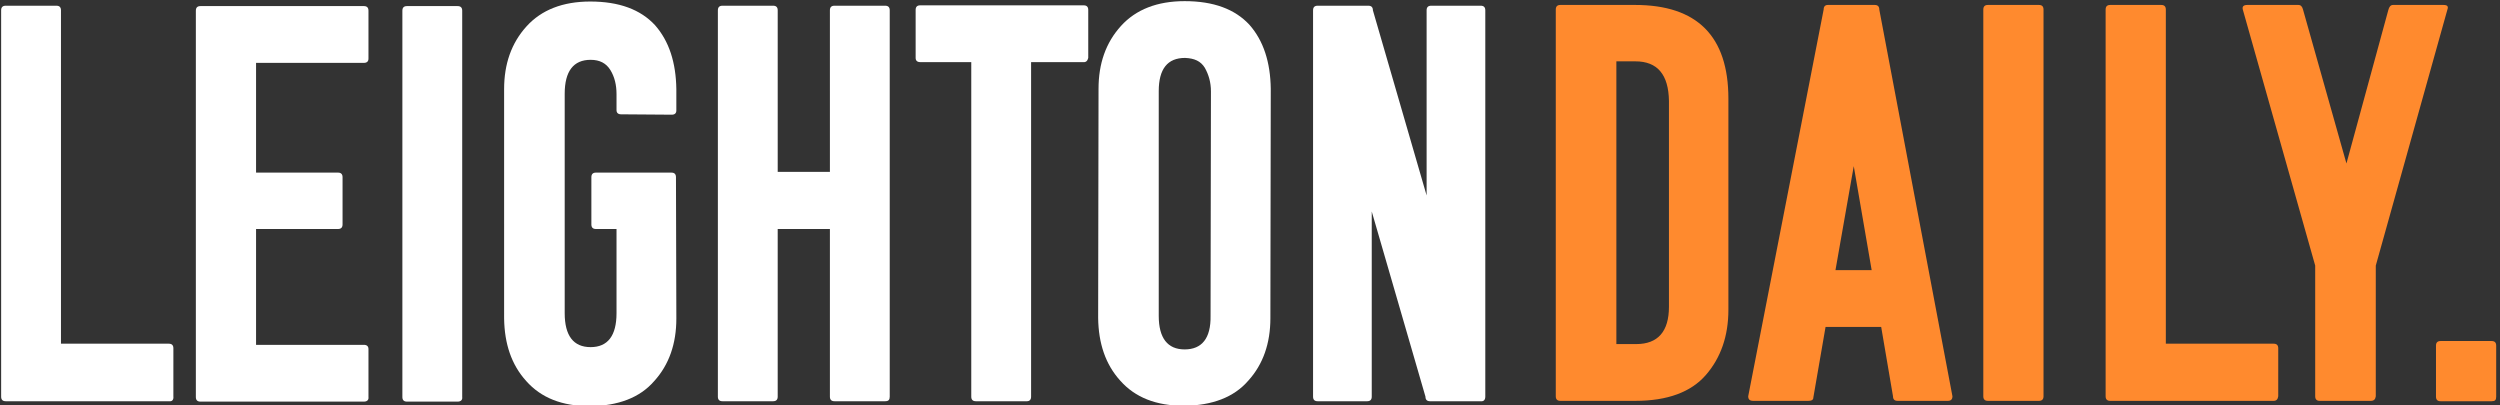<?xml version="1.0" encoding="utf-8"?>
<!-- Generator: Adobe Illustrator 22.1.0, SVG Export Plug-In . SVG Version: 6.00 Build 0)  -->
<svg version="1.1" id="Layer_1" xmlns="http://www.w3.org/2000/svg" xmlns:xlink="http://www.w3.org/1999/xlink" x="0px" y="0px"
	 viewBox="0 0 656.1 106.4" style="enable-background:new 0 0 656.1 106.4;" xml:space="preserve">
<rect x="0" y="0" width="656.1" height="106.4" fill="#333333" stroke="none"/>
<style type="text/css">
	.st0{fill:#FFFFFF;}
	.st1{fill:#FF8A2E;}
</style>
<path class="st0" d="M44.4,105.3H1.5c-0.8,0-1.2-0.4-1.2-1.2V2.7c0-0.8,0.4-1.2,1.2-1.2h13.3c0.8,0,1.2,0.4,1.2,1.2v87.5h28.3
	c0.8,0,1.2,0.4,1.2,1.2V104C45.6,104.9,45.2,105.4,44.4,105.3z"/>
<path class="st0" d="M95.5,105.4H52.6c-0.8,0-1.2-0.4-1.2-1.2V2.8c0-0.8,0.4-1.2,1.2-1.2h42.9c0.8,0,1.2,0.4,1.2,1.2v12.6
	c0,0.7-0.4,1.1-1.2,1.1H67.2v28.8h21.5c0.8,0,1.2,0.4,1.2,1.2v12.4c0,0.8-0.4,1.2-1.2,1.2H67.2v30.4h28.3c0.8,0,1.2,0.4,1.2,1.1
	v12.6C96.8,104.9,96.4,105.4,95.5,105.4z"/>
<path class="st0" d="M120.1,105.4h-13.3c-0.8,0-1.2-0.4-1.2-1.2V2.8c0-0.8,0.4-1.2,1.2-1.2h13.3c0.8,0,1.2,0.4,1.2,1.2v101.4
	C121.4,104.9,121,105.4,120.1,105.4z"/>
<path class="st0" d="M148.2,82.2c0,5.9,2.3,8.9,6.8,8.9s6.8-3,6.8-8.9V60.1h-5.4c-0.8,0-1.2-0.4-1.2-1.2V46.5c0-0.8,0.4-1.2,1.2-1.2
	h19.8c0.8,0,1.2,0.4,1.2,1.2l0.1,37.1c0,6.6-1.9,12.1-5.8,16.4c-3.8,4.4-9.5,6.5-16.8,6.6c-7.4,0-12.9-2.2-16.8-6.6
	c-3.9-4.3-5.7-9.8-5.8-16.4V23.4c0-6.6,1.9-12.1,5.9-16.5c3.9-4.3,9.5-6.5,16.7-6.5c7.6,0,13.2,2.1,17,6.2c3.7,4.2,5.5,9.8,5.6,16.8
	V29c0,0.7-0.4,1.1-1.2,1.1L163,30c-0.8,0-1.2-0.4-1.2-1.1v-4.2c0-2.4-0.5-4.5-1.6-6.3s-2.8-2.7-5.2-2.7c-4.5,0-6.8,3-6.8,8.9V82.2z"
	/>
<path class="st0" d="M232.3,105.3H219c-0.8,0-1.2-0.4-1.2-1.2v-44h-13.7v44c0,0.8-0.4,1.2-1.2,1.2h-13.3c-0.8,0-1.2-0.4-1.2-1.2V2.7
	c0-0.8,0.4-1.2,1.2-1.2h13.3c0.8,0,1.2,0.4,1.2,1.2v42.4h13.7V2.7c0-0.8,0.4-1.2,1.2-1.2h13.3c0.8,0,1.2,0.4,1.2,1.2v101.4
	C233.5,104.9,233.2,105.3,232.3,105.3z"/>
<path class="st0" d="M284.2,16.3h-13.6v87.8c0,0.8-0.4,1.2-1.1,1.2h-13.4c-0.8,0-1.2-0.4-1.2-1.2V16.3h-13.4c-0.8,0-1.2-0.4-1.2-1.1
	V2.6c0-0.8,0.4-1.2,1.2-1.2h42.9c0.8,0,1.2,0.4,1.2,1.2v12.6C285.4,16,285,16.4,284.2,16.3z"/>
<path class="st0" d="M333.4,83.5c0,6.6-1.9,12.1-5.8,16.4c-3.8,4.4-9.5,6.5-16.8,6.6c-7.4,0-12.9-2.2-16.8-6.6
	c-3.9-4.3-5.7-9.8-5.8-16.4l0.1-60.2c0-6.6,1.9-12.1,5.9-16.5c3.9-4.3,9.5-6.5,16.7-6.5c7.6,0,13.2,2.1,17,6.2
	c3.7,4.2,5.5,9.8,5.6,16.8L333.4,83.5z M304.1,23.9v59c0,5.8,2.3,8.8,6.8,8.8s6.9-2.9,6.8-8.8l0.1-58.9c0-2.4-0.6-4.4-1.6-6.2
	c-1.1-1.8-2.8-2.5-5.2-2.6C306.4,15.2,304.1,18.1,304.1,23.9z"/>
<path class="st0" d="M388.6,105.3h-13.3c-0.8,0-1.2-0.4-1.2-1.2L360,55.5v48.6c0,0.8-0.4,1.2-1.2,1.2h-13c-0.8,0-1.2-0.4-1.2-1.2
	V2.7c0-0.8,0.4-1.2,1.2-1.2h13.3c0.8,0,1.2,0.4,1.2,1.2l14.1,48.6V2.7c0-0.8,0.4-1.2,1.2-1.2h13c0.8,0,1.2,0.4,1.2,1.2v101.4
	C389.8,104.9,389.4,105.4,388.6,105.3z"/>
<path class="st1" d="M653.9,105.3h-13.4c-0.8,0-1.2-0.4-1.2-1.2V90.7c0-0.8,0.4-1.2,1.2-1.2h13.4c0.8,0,1.2,0.4,1.2,1.2v13.4
	C655.1,105,654.8,105.3,653.9,105.3z"/>
<g>
	<path class="st1" d="M453.6,81.3c0,6.9-2,12.6-5.9,17.1c-3.9,4.5-10.1,6.8-18.5,6.8l-19.7,0c-0.8,0-1.2-0.4-1.2-1.2l0-101.5
		c0-0.8,0.4-1.2,1.2-1.2l19.6,0c16.3,0,24.5,8.2,24.5,24.6L453.6,81.3z M429.2,16.1l-5,0l0,74.2l5.2,0c5.7,0,8.6-3.3,8.6-9.8l0-54
		C437.9,19.6,435,16.1,429.2,16.1z"/>
	<path class="st1" d="M479.7,1.3l12.3,0c0.8,0,1.2,0.4,1.2,1.2L512.4,104c0,0.8-0.4,1.2-1.2,1.2l-13.2,0c-0.8,0-1.2-0.4-1.2-1.2
		l-3.1-18.2l-14.6,0l-3.2,18.5c0,0.6-0.4,0.9-1.3,0.9l-14.5,0c-0.9,0-1.3-0.4-1.3-1.2L478.6,2.5C478.6,1.7,479,1.3,479.7,1.3z
		 M486.5,43.6l-4.8,27.3l9.5,0L486.5,43.6z"/>
	<path class="st1" d="M535.1,105.2l-13.4,0c-0.8,0-1.2-0.4-1.2-1.2l0-101.5c0-0.8,0.4-1.2,1.2-1.2l13.4,0c0.8,0,1.2,0.4,1.2,1.2
		l0,101.5C536.3,104.8,535.9,105.2,535.1,105.2z"/>
	<path class="st1" d="M596.7,105.2l-42.9,0c-0.8,0-1.2-0.4-1.2-1.2l0-101.5c0-0.8,0.4-1.2,1.2-1.2l13.4,0c0.8,0,1.2,0.4,1.2,1.2
		l0,87.7l28.3,0c0.8,0,1.2,0.4,1.2,1.2V104C597.8,104.8,597.4,105.2,596.7,105.2z"/>
	<path class="st1" d="M622.2,105.2l-13.4,0c-0.8,0-1.2-0.4-1.2-1.2l0-34.3l-19-67.2c-0.2-0.8,0.2-1.2,1.2-1.2l13.4,0
		c0.6,0,1,0.4,1.2,1.2l11.4,40.4l11-40.3c0.2-0.8,0.6-1.3,1.2-1.3l13.3,0c1,0,1.3,0.4,1,1.2l-18.8,67.2l0,34.3
		C623.4,104.8,623,105.2,622.2,105.2z"/>
</g>
</svg>
